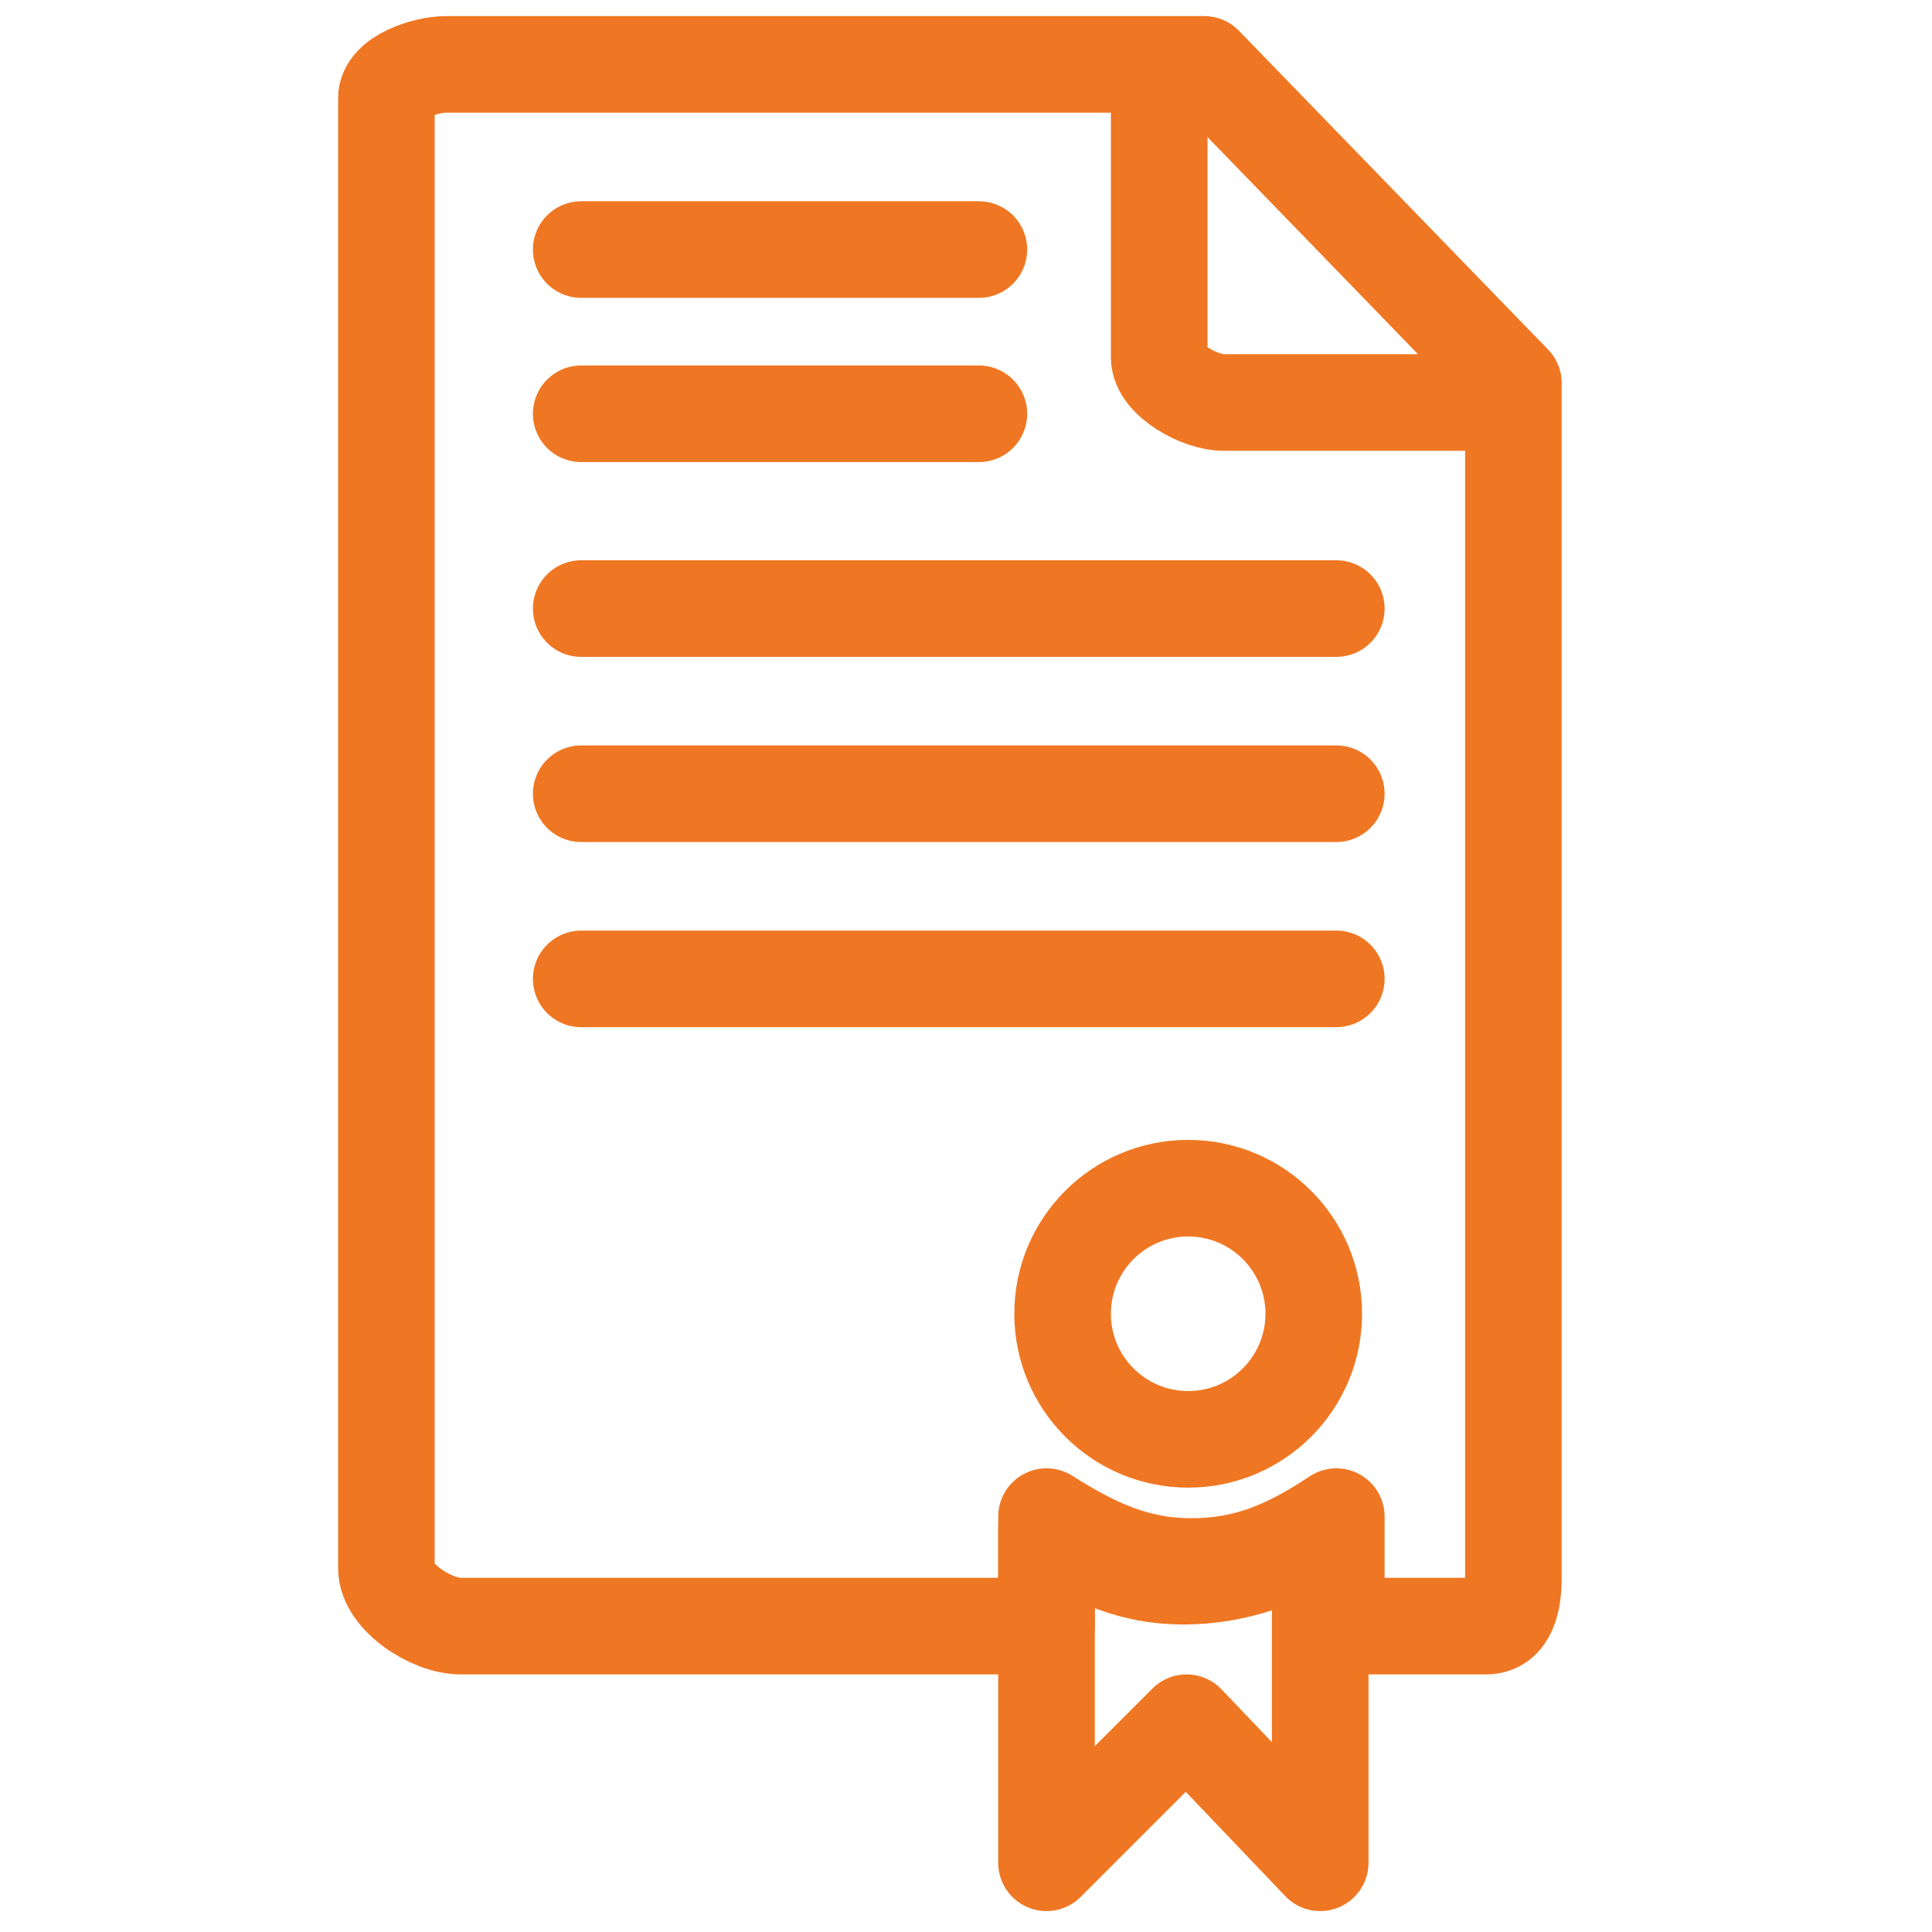 <?xml version="1.0" encoding="utf-8"?>
<!-- Generator: Adobe Illustrator 19.2.1, SVG Export Plug-In . SVG Version: 6.00 Build 0)  -->
<svg version="1.1" id="_x37__x5F_ico_x5F_desc" xmlns="http://www.w3.org/2000/svg" xmlns:xlink="http://www.w3.org/1999/xlink"
	 x="0px" y="0px" viewBox="0 0 120 120" style="enable-background:new 0 0 120 120;" xml:space="preserve">
<style type="text/css">
	.st0{fill:none;stroke:#EF7723;stroke-width:6;stroke-linecap:round;stroke-linejoin:round;stroke-miterlimit:10;}
</style>
<line class="st0" x1="36.1" y1="15.5" x2="60.8" y2="15.5"/>
<line class="st0" x1="36.1" y1="25.7" x2="60.8" y2="25.7"/>
<line class="st0" x1="36.1" y1="37.8" x2="83" y2="37.8"/>
<line class="st0" x1="36.1" y1="49.3" x2="83" y2="49.3"/>
<line class="st0" x1="36.1" y1="60.8" x2="83" y2="60.8"/>
<path class="st0" d="M74.8,4H27.7C26.4,4,24,4.8,24,6.1v91.3c0,1.8,2.8,3.6,4.6,3.6H65v-6.8c3,1.9,5.6,3.1,9,3.1c3.4,0,6-1.1,9-3.1
	v6.8h9.3c1.4,0,1.7-1.6,1.7-3V23.8L74.8,4z"/>
<path class="st0" d="M76,25c-1.5,0-4-1.4-4-2.8v-16v16C72,23.6,74.5,25,76,25h16.3H76z"/>
<circle class="st0" cx="73.8" cy="81.6" r="7.8"/>
<path class="st0" d="M73.5,97.9c-3.2,0-5.5-1.1-8.5-2.9v20.7l8.7-8.7l8.3,8.7V95C80,96.8,76.7,97.9,73.5,97.9z"/>
</svg>
